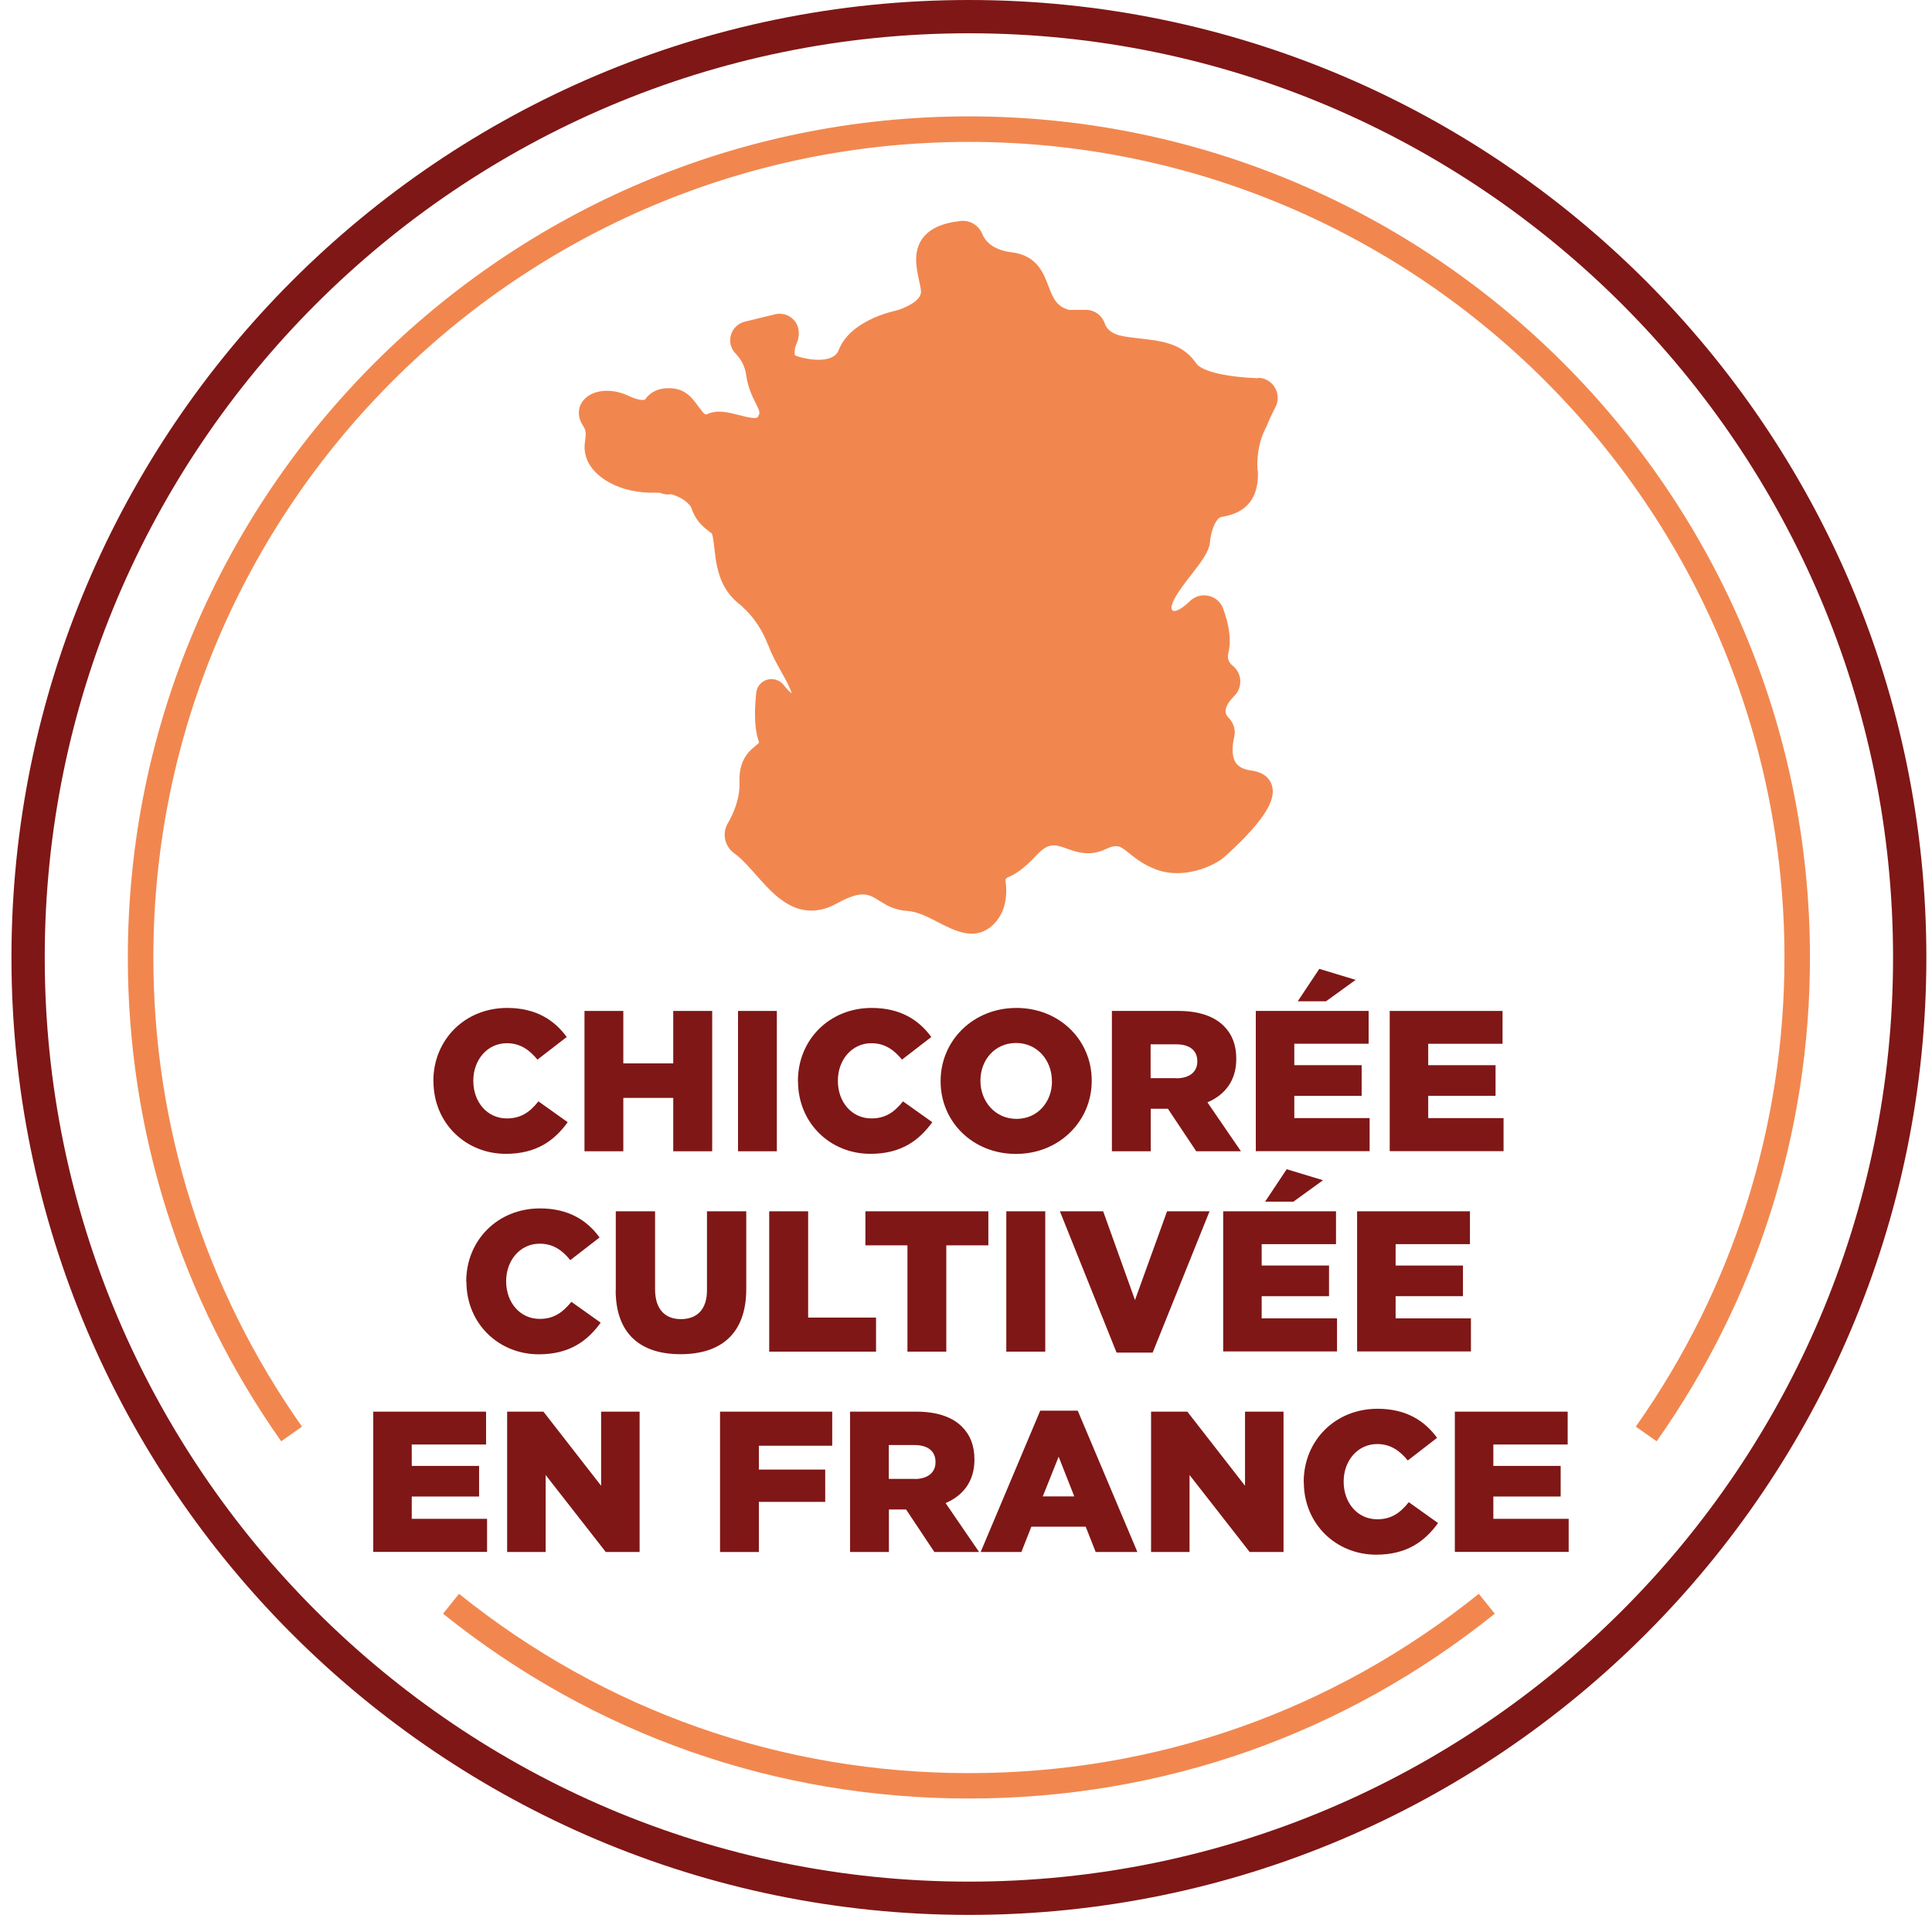 <?xml version="1.0" encoding="UTF-8"?>
<svg xmlns="http://www.w3.org/2000/svg" width="85" height="85" viewBox="0 0 85 85" fill="none">
  <path d="M42.628 84.248C19.399 84.248 0.504 65.353 0.504 42.124C0.504 18.895 19.399 0 42.628 0C65.857 0 84.752 18.895 84.752 42.124C84.752 65.353 65.857 84.248 42.628 84.248ZM42.628 1.464C20.209 1.464 1.968 19.705 1.968 42.124C1.968 64.543 20.209 82.784 42.628 82.784C65.047 82.784 83.287 64.543 83.287 42.124C83.287 19.705 65.047 1.464 42.628 1.464Z" fill="#7F1716"></path>
  <path d="M19.066 47.576V47.557C19.066 45.755 20.443 44.345 22.312 44.345C23.572 44.345 24.387 44.872 24.933 45.624L23.645 46.619C23.293 46.19 22.888 45.897 22.298 45.897C21.434 45.897 20.824 46.639 20.824 47.537V47.557C20.824 48.484 21.434 49.206 22.298 49.206C22.942 49.206 23.323 48.909 23.689 48.455L24.977 49.372C24.397 50.173 23.611 50.764 22.254 50.764C20.492 50.764 19.071 49.416 19.071 47.571L19.066 47.576Z" fill="#7F1716"></path>
  <path d="M25.715 44.477H27.423V46.785H29.62V44.477H31.333V50.651H29.62V48.303H27.423V50.651H25.715V44.477Z" fill="#7F1716"></path>
  <path d="M32.47 44.477H34.178V50.651H32.47V44.477Z" fill="#7F1716"></path>
  <path d="M35.105 47.576V47.557C35.105 45.755 36.482 44.345 38.351 44.345C39.611 44.345 40.426 44.872 40.973 45.624L39.684 46.619C39.333 46.19 38.927 45.897 38.337 45.897C37.473 45.897 36.863 46.639 36.863 47.537V47.557C36.863 48.484 37.473 49.206 38.337 49.206C38.981 49.206 39.362 48.909 39.728 48.455L41.017 49.372C40.436 50.173 39.65 50.764 38.293 50.764C36.531 50.764 35.11 49.416 35.11 47.571L35.105 47.576Z" fill="#7F1716"></path>
  <path d="M41.383 47.576V47.557C41.383 45.785 42.813 44.345 44.717 44.345C46.62 44.345 48.031 45.765 48.031 47.537V47.557C48.031 49.328 46.601 50.768 44.697 50.768C42.794 50.768 41.383 49.348 41.383 47.576ZM46.279 47.576V47.557C46.279 46.658 45.644 45.887 44.702 45.887C43.76 45.887 43.135 46.644 43.135 47.537V47.557C43.135 48.45 43.779 49.226 44.721 49.226C45.664 49.226 46.283 48.469 46.283 47.576H46.279Z" fill="#7F1716"></path>
  <path d="M48.914 44.477H51.833C52.775 44.477 53.429 44.726 53.844 45.141C54.205 45.502 54.391 45.97 54.391 46.576V46.595C54.391 47.547 53.888 48.172 53.122 48.499L54.596 50.651H52.629L51.384 48.782H50.627V50.651H48.919V44.477H48.914ZM51.76 47.44C52.331 47.44 52.677 47.156 52.677 46.707V46.688C52.677 46.195 52.316 45.946 51.75 45.946H50.622V47.435H51.76V47.44Z" fill="#7F1716"></path>
  <path d="M55.25 44.477H60.214V45.921H56.944V46.864H59.907V48.211H56.944V49.192H60.258V50.646H55.25V44.472V44.477ZM58.047 42.627L59.643 43.11L58.34 44.052H57.095L58.047 42.622V42.627Z" fill="#7F1716"></path>
  <path d="M61.142 44.477H66.106V45.922H62.835V46.864H65.798V48.211H62.835V49.192H66.15V50.646H61.142V44.472V44.477Z" fill="#7F1716"></path>
  <path d="M20.512 56.396V56.377C20.512 54.575 21.888 53.165 23.758 53.165C25.017 53.165 25.832 53.692 26.379 54.444L25.09 55.44C24.739 55.005 24.334 54.717 23.743 54.717C22.879 54.717 22.269 55.459 22.269 56.357V56.377C22.269 57.304 22.879 58.026 23.743 58.026C24.387 58.026 24.768 57.724 25.139 57.275L26.428 58.192C25.847 58.993 25.061 59.584 23.704 59.584C21.942 59.584 20.521 58.236 20.521 56.391L20.512 56.396Z" fill="#7F1716"></path>
  <path d="M27.092 56.758V53.292H28.82V56.723C28.82 57.612 29.269 58.036 29.957 58.036C30.645 58.036 31.104 57.631 31.104 56.767V53.292H32.832V56.714C32.832 58.7 31.695 59.579 29.938 59.579C28.18 59.579 27.087 58.685 27.087 56.758H27.092Z" fill="#7F1716"></path>
  <path d="M33.847 53.292H35.555V57.968H38.542V59.467H33.842V53.292H33.847Z" fill="#7F1716"></path>
  <path d="M39.919 54.79H38.074V53.292H43.483V54.79H41.633V59.467H39.924V54.79H39.919Z" fill="#7F1716"></path>
  <path d="M44.273 53.292H45.987V59.467H44.273V53.292Z" fill="#7F1716"></path>
  <path d="M46.631 53.292H48.535L49.935 57.197L51.346 53.292H53.215L50.712 59.51H49.125L46.631 53.292Z" fill="#7F1716"></path>
  <path d="M53.815 53.292H58.779V54.737H55.509V55.679H58.472V57.026H55.509V58.002H58.823V59.457H53.815V53.282V53.292ZM56.612 51.442L58.208 51.925L56.905 52.867H55.66L56.612 51.437V51.442Z" fill="#7F1716"></path>
  <path d="M59.707 53.292H64.671V54.737H61.401V55.679H64.364V57.026H61.401V58.002H64.715V59.457H59.707V53.282V53.292Z" fill="#7F1716"></path>
  <path d="M16.421 62.107H21.385V63.552H18.115V64.494H21.078V65.841H18.115V66.822H21.429V68.277H16.421V62.102V62.107Z" fill="#7F1716"></path>
  <path d="M22.312 62.107H23.909L26.447 65.368V62.107H28.14V68.282H26.652L24.006 64.894V68.282H22.312V62.107Z" fill="#7F1716"></path>
  <path d="M31.674 62.107H36.614V63.606H33.387V64.655H36.306V66.076H33.387V68.282H31.679V62.107H31.674Z" fill="#7F1716"></path>
  <path d="M37.395 62.107H40.313C41.255 62.107 41.91 62.356 42.324 62.771C42.686 63.132 42.871 63.601 42.871 64.206V64.226C42.871 65.177 42.368 65.802 41.602 66.129L43.076 68.282H41.109L39.864 66.412H39.108V68.282H37.399V62.107H37.395ZM40.24 65.07C40.811 65.07 41.158 64.787 41.158 64.338V64.318C41.158 63.825 40.797 63.576 40.23 63.576H39.103V65.065H40.24V65.07Z" fill="#7F1716"></path>
  <path d="M45.766 62.063H47.416L50.041 68.282H48.206L47.767 67.169H45.375L44.936 68.282H43.145L45.766 62.063ZM47.264 65.836L46.576 64.089L45.878 65.836H47.264Z" fill="#7F1716"></path>
  <path d="M50.642 62.107H52.238L54.776 65.368V62.107H56.47V68.282H54.981L52.335 64.894V68.282H50.642V62.107Z" fill="#7F1716"></path>
  <path d="M57.358 65.212V65.192C57.358 63.391 58.735 61.98 60.604 61.98C61.864 61.98 62.679 62.507 63.225 63.259L61.937 64.255C61.585 63.825 61.18 63.532 60.59 63.532C59.726 63.532 59.116 64.274 59.116 65.172V65.192C59.116 66.119 59.726 66.842 60.59 66.842C61.234 66.842 61.615 66.544 61.981 66.09L63.269 67.008C62.689 67.808 61.903 68.399 60.546 68.399C58.784 68.399 57.363 67.052 57.363 65.207L57.358 65.212Z" fill="#7F1716"></path>
  <path d="M64.007 62.107H68.971V63.552H65.701V64.494H68.663V65.841H65.701V66.822H69.015V68.277H64.007V62.102V62.107Z" fill="#7F1716"></path>
  <path d="M55.358 16.64C53.63 16.576 52.81 16.254 52.635 15.995C51.863 14.873 50.677 15.009 49.432 14.795C48.988 14.721 48.705 14.526 48.608 14.238C48.486 13.877 48.154 13.633 47.778 13.633H47.026C46.489 13.477 46.338 13.145 46.128 12.588C45.913 12.017 45.62 11.236 44.512 11.1C43.668 10.997 43.341 10.602 43.214 10.289C43.058 9.909 42.667 9.674 42.257 9.723C41.442 9.811 40.895 10.065 40.583 10.494C40.022 11.271 40.48 12.261 40.52 12.818C40.549 13.262 39.7 13.589 39.451 13.657C39.172 13.716 37.381 14.136 36.898 15.405C36.659 16.035 35.463 15.829 34.98 15.639C34.945 15.571 34.945 15.332 35.048 15.112C35.126 14.941 35.155 14.761 35.141 14.57C35.097 14.058 34.604 13.706 34.101 13.828L32.773 14.15C32.144 14.302 31.904 15.083 32.363 15.556C32.622 15.825 32.778 16.137 32.827 16.493C32.905 17.064 33.105 17.455 33.252 17.743C33.442 18.119 33.447 18.163 33.344 18.343C33.276 18.456 32.827 18.343 32.529 18.265C32.056 18.143 31.573 18.021 31.148 18.206C31.031 18.26 31.011 18.27 30.728 17.884C30.43 17.479 30.099 17.001 29.225 17.089C28.873 17.123 28.566 17.303 28.38 17.577C28.351 17.601 28.141 17.645 27.653 17.416C26.901 17.059 26.072 17.138 25.676 17.601C25.403 17.923 25.398 18.358 25.657 18.739C25.945 19.163 25.554 19.476 25.813 20.188C26.096 20.964 27.233 21.726 28.868 21.677C28.932 21.677 28.986 21.677 29.044 21.682C29.2 21.75 29.361 21.77 29.527 21.745C30.064 21.887 30.323 22.189 30.391 22.287C30.611 22.917 30.875 23.141 31.314 23.468C31.367 23.556 31.402 23.869 31.426 24.103C31.485 24.62 31.553 25.27 31.9 25.86C32.109 26.226 32.388 26.475 32.666 26.69C32.685 26.714 32.7 26.739 32.72 26.758C32.724 26.758 33.369 27.28 33.793 28.379C33.793 28.379 33.798 28.384 33.803 28.389C33.945 28.789 34.164 29.179 34.374 29.555C34.531 29.833 34.775 30.273 34.828 30.502C34.75 30.444 34.633 30.336 34.482 30.141C34.311 29.921 34.028 29.828 33.759 29.902C33.491 29.975 33.3 30.204 33.271 30.483C33.1 32.088 33.388 32.557 33.393 32.674C33.252 32.864 32.485 33.182 32.534 34.402C32.563 35.129 32.27 35.793 32.022 36.218C31.758 36.667 31.88 37.233 32.305 37.541C33.051 38.078 33.73 39.259 34.692 39.791C35.37 40.167 36.083 40.152 36.81 39.752C37.908 39.147 38.211 39.332 38.67 39.62C38.972 39.81 39.348 40.045 39.924 40.079C40.358 40.103 40.822 40.342 41.266 40.572C42.018 40.957 42.872 41.401 43.634 40.738C44.146 40.289 44.356 39.6 44.239 38.746C44.229 38.683 44.263 38.629 44.327 38.605C44.703 38.463 45.118 38.146 45.601 37.628C46.138 37.053 46.416 37.15 46.928 37.331C47.377 37.492 47.929 37.692 48.632 37.365C49.154 37.121 49.267 37.209 49.686 37.545C49.965 37.765 50.306 38.043 50.848 38.248C52.093 38.722 53.43 38.073 53.821 37.741C53.845 37.721 54.406 37.238 54.948 36.647C55.793 35.73 56.115 35.066 55.959 34.553C55.895 34.343 55.695 33.982 55.046 33.899C54.724 33.855 54.504 33.748 54.377 33.567C54.143 33.226 54.245 32.66 54.299 32.43C54.372 32.132 54.279 31.81 54.065 31.59C53.957 31.483 53.703 31.224 54.309 30.614C54.68 30.238 54.65 29.628 54.236 29.291C54.045 29.14 53.987 28.96 54.045 28.72C54.172 28.183 54.094 27.529 53.811 26.768C53.586 26.168 52.815 25.997 52.351 26.446C51.761 27.027 51.322 27.046 51.653 26.382C51.819 26.05 52.117 25.665 52.405 25.294C52.849 24.723 53.196 24.269 53.235 23.849C53.294 23.19 53.557 22.78 53.713 22.751L53.757 22.741C54.206 22.658 55.397 22.439 55.343 20.755C55.343 20.725 55.329 20.701 55.324 20.676C55.261 19.578 55.666 18.875 55.675 18.856C55.675 18.846 55.675 18.841 55.685 18.831C55.69 18.817 55.705 18.807 55.71 18.792C55.822 18.504 55.963 18.206 56.115 17.909C56.413 17.333 56.012 16.645 55.363 16.62" fill="#F1874F"></path>
  <path d="M72.886 63.41L71.968 62.766C76.249 56.694 78.509 49.558 78.509 42.124C78.509 22.336 62.411 6.243 42.628 6.243C22.845 6.243 6.747 22.341 6.747 42.124C6.747 49.558 9.007 56.694 13.287 62.766L12.37 63.41C7.957 57.148 5.624 49.787 5.624 42.124C5.624 21.721 22.225 5.12 42.628 5.12C63.031 5.12 79.631 21.721 79.631 42.124C79.631 49.792 77.298 57.153 72.886 63.41Z" fill="#F1874F"></path>
  <path d="M42.628 79.127C34.125 79.127 26.125 76.316 19.491 70.996L20.194 70.122C26.622 75.281 34.383 78.01 42.628 78.01C50.872 78.01 58.633 75.281 65.061 70.122L65.764 70.996C59.131 76.316 51.13 79.127 42.628 79.127Z" fill="#F1874F"></path>
</svg>
